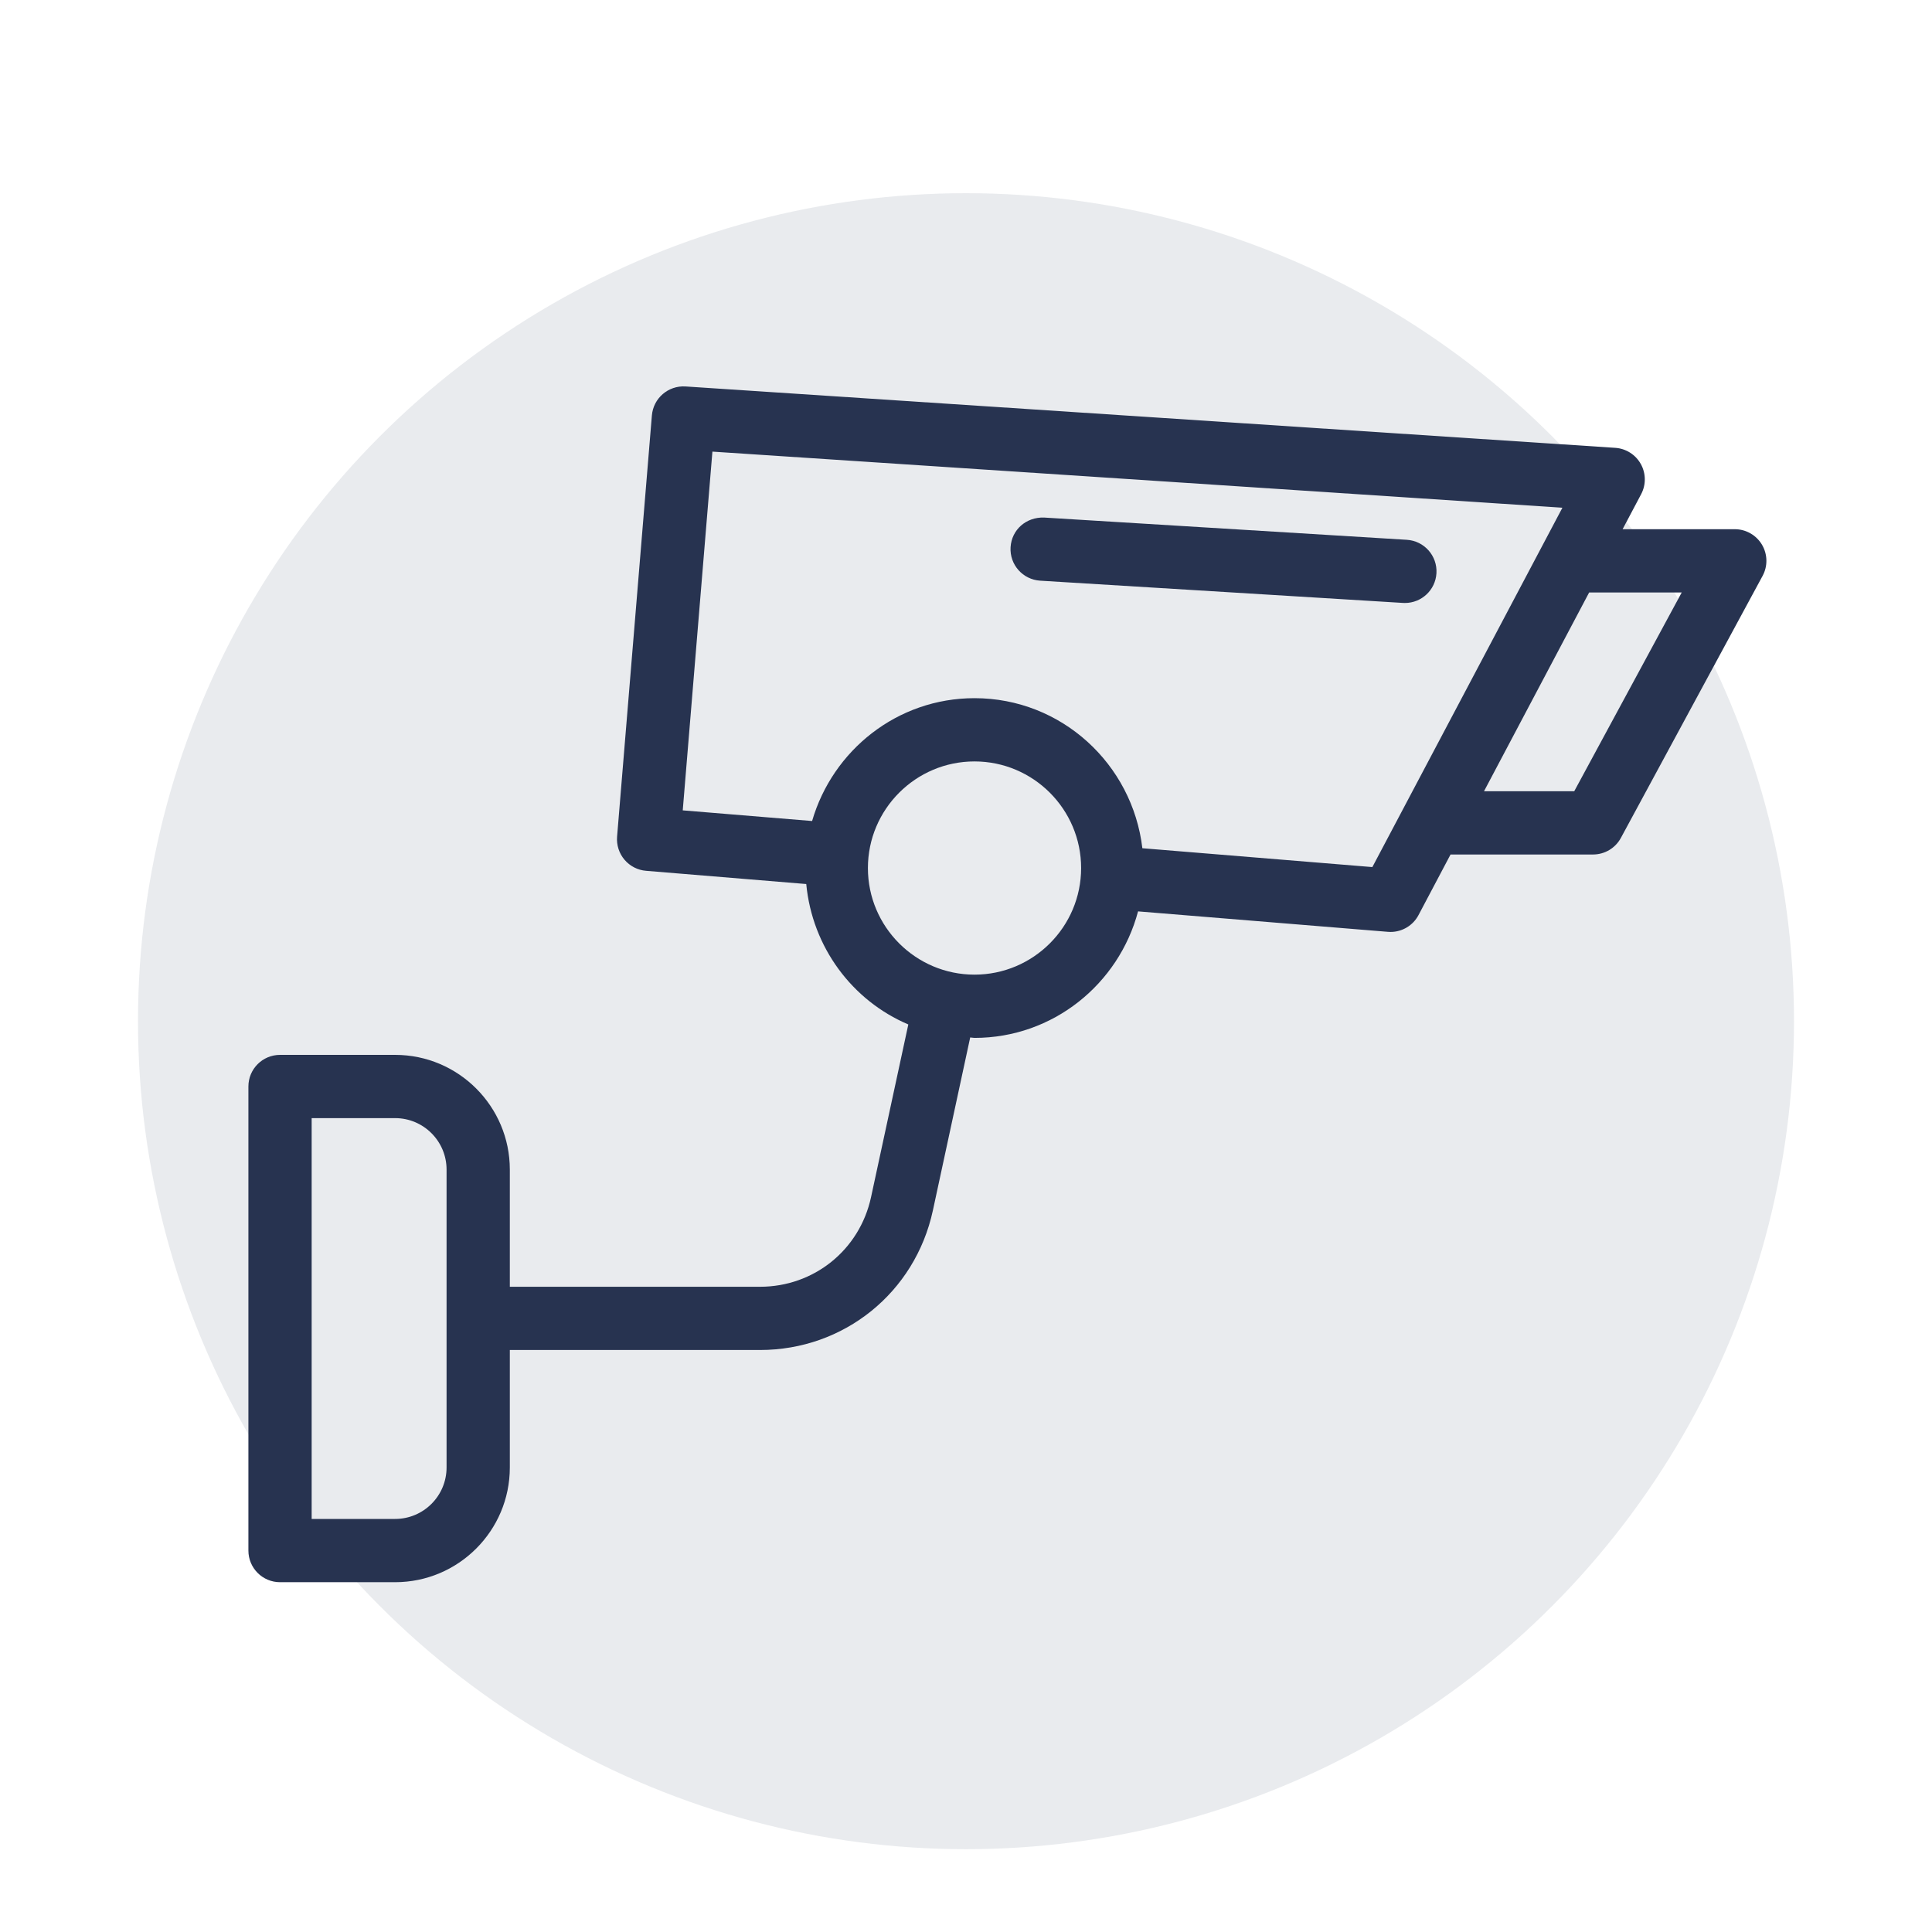 <?xml version="1.0"?>
<svg xmlns="http://www.w3.org/2000/svg" width="70" height="70" viewBox="0 0 70 70" fill="" data-library="gosweb_omsu" data-icon="ic_monitoring" data-color="">
<circle opacity="0.1" cx="35" cy="37" r="30" fill="#273350"/>
<path d="M50.831 21.845L37.689 21.039C37.057 21 36.576 20.458 36.615 19.825C36.655 19.194 37.177 18.73 37.83 18.752L50.972 19.558C51.603 19.597 52.084 20.14 52.045 20.772C52.008 21.38 51.504 21.847 50.903 21.847C50.88 21.847 50.858 21.846 50.834 21.845L50.831 21.845Z" fill="#273350"/>
<path fill-rule="evenodd" clip-rule="evenodd" d="M10.146 38.22H14.316C16.608 38.22 18.472 40.085 18.472 42.376V46.622H27.535C29.49 46.622 31.145 45.288 31.559 43.378L32.91 37.118C30.876 36.254 29.43 34.318 29.212 32.03L23.407 31.551C23.104 31.526 22.823 31.381 22.627 31.15C22.43 30.918 22.334 30.617 22.358 30.315L23.619 15.052C23.672 14.429 24.21 13.963 24.837 14.002L58.524 16.226C58.912 16.252 59.26 16.472 59.449 16.811C59.638 17.15 59.643 17.562 59.462 17.905L58.79 19.174H62.854C63.258 19.174 63.632 19.387 63.839 19.734C64.045 20.081 64.054 20.51 63.862 20.865L58.727 30.36C58.527 30.73 58.14 30.96 57.719 30.96H52.556L51.395 33.156C51.196 33.533 50.804 33.766 50.382 33.766C50.351 33.766 50.321 33.765 50.288 33.762L41.234 33.021C40.535 35.652 38.156 37.605 35.308 37.605C35.28 37.605 35.254 37.601 35.227 37.597C35.202 37.593 35.178 37.59 35.152 37.589L33.799 43.862C33.153 46.837 30.577 48.913 27.535 48.913H18.472V53.17C18.472 55.462 16.608 57.326 14.316 57.326H10.146C9.512 57.326 9 56.813 9 56.18V39.366C9 38.733 9.512 38.22 10.146 38.22ZM57.037 28.669L60.932 21.466H57.578L53.768 28.669H57.037ZM56.609 18.396L25.812 16.363L24.737 29.361L29.424 29.747C30.168 27.185 32.51 25.296 35.308 25.296C38.457 25.296 41.03 27.681 41.39 30.733L49.723 31.416L56.609 18.396ZM35.308 27.588C33.179 27.588 31.446 29.321 31.446 31.451C31.446 33.58 33.179 35.313 35.308 35.313C37.438 35.313 39.171 33.58 39.171 31.451C39.171 29.321 37.438 27.588 35.308 27.588ZM11.292 55.034H14.316C15.345 55.034 16.18 54.198 16.18 53.17V47.773L16.179 47.768L16.18 47.762V42.376C16.18 41.348 15.345 40.512 14.316 40.512H11.292V55.034Z" fill="#273350"/>
</svg>
